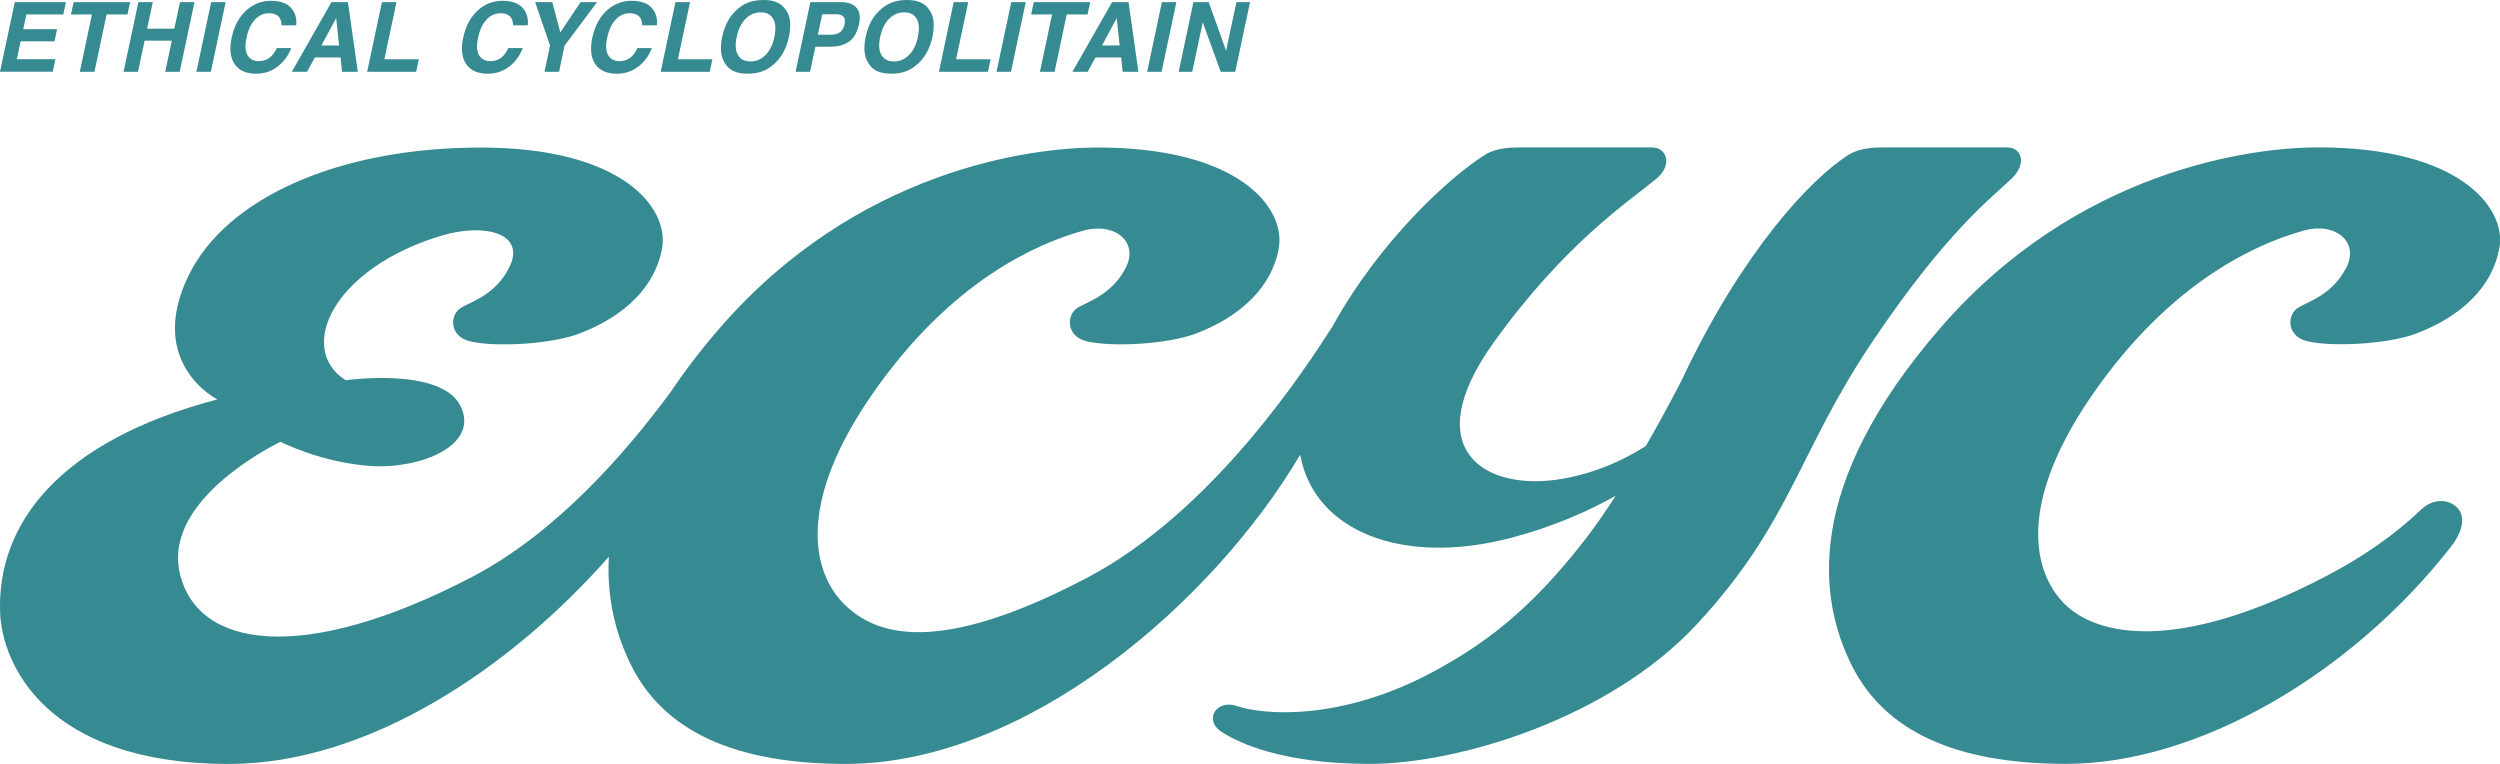 <svg xmlns="http://www.w3.org/2000/svg" width="1201" height="367" fill="none"><g fill="#368A91" clip-path="url(#a)"><path d="M1200.72 118.768c-3.07 18.786-18.17 33.229-39.97 41.468-13.81 5.209-41.01 6.544-52.58 3.621-9.89-2.499-9.6-12.919-3.92-16.18 5.53-3.156 16.31-6.396 22.9-19.082 6.4-12.326-5.19-22.089-20.38-17.832-14.59 4.087-55.37 17.641-94.42 68.957-45.627 59.977-35.67 95.472-20.439 110.508 15.229 15.037 53.509 24.059 125.089-13.194 18.18-9.466 33.56-20.225 45.93-32.085 6-5.76 13.37-5.21 17.48-1.122 4.11 4.087 2.84 11.33-2.9 18.721-47.5 60.973-121.33 104.41-184.9 104.41-46.033 0-85.351-11.712-103.082-47.398-15.655-31.492-23.663-85.454 42.432-161.802s149.77-86.959 181.68-86.959c68.29 0 90.2 29.163 87.13 47.948l-.05.021ZM966.3 85.9c7.605-7.328 4.957-15.08-2.076-15.08h-59.316c-3.814 0-11.355.149-16.63 3.431-18.515 11.521-51.605 47.143-80.288 108.18 0 0-7.203 14.253-17.308 31.809-9.66 6.185-23.324 12.877-40.271 15.8-36.946 6.374-69.866-13.936-32.878-65.463 34.699-48.308 65.247-67.94 78.148-78.677 8.114-6.756 4.958-15.08-2.076-15.08h-63.404c-3.813 0-11.355.149-16.63 3.431-16.714 10.399-50.461 41.044-73.213 82.172-12.075 18.849-56.985 89.098-118.42 121.31-71.476 37.465-101.155 27.574-116.365 12.538-15.232-15.037-25.188-50.532 20.443-110.509 39.042-51.315 79.822-64.869 94.418-68.957 15.189-4.257 26.777 5.507 20.379 17.832-6.588 12.686-17.371 15.927-22.9 19.082-5.698 3.262-5.974 13.681 3.919 16.18 11.567 2.923 38.768 1.589 52.58-3.621 21.798-8.238 36.903-22.682 39.974-41.467 3.072-18.786-18.832-47.948-87.131-47.948-31.903 0-115.581 10.61-181.676 86.958-9.13 10.547-16.82 20.67-23.303 30.37-22.095 29.946-55.312 68.067-95.901 89.182-80.648 41.955-131.83 34.33-140.049-2.245-8.135-36.151 48.427-62.878 48.427-62.878s19.935 10.186 43.788 11.627c23.854 1.44 52.029-10.124 42.644-28.909-9.385-18.785-55.121-12.305-55.121-12.305-23.812-15.121-6.207-53.856 46.202-69.507 20.592-6.142 40.738-1.144 32.285 15.503-6.482 12.728-17.371 15.926-22.9 19.081-5.698 3.262-5.974 13.682 3.919 16.181 11.567 2.922 38.767 1.588 52.58-3.622 21.798-8.238 36.903-22.682 39.974-41.467 3.072-18.785-18.832-47.948-87.131-47.948-68.298 0-122.085 24.165-140.282 61.248-20.803 42.399 13.685 59.744 13.685 59.744C28.641 211.826-1.61 251.514.064 294.485.974 317.972 21.036 367 110.01 367c67.006 0 135.473-46.084 182.481-99.56-1.165 21.412 4.068 38.799 10.698 52.142 17.732 35.685 57.05 47.397 103.083 47.397 87.089 0 176.613-77.831 218.346-148.545 6.568 36.702 48.957 53.75 101.558 39.879 20.294-5.359 37.03-12.856 49.995-20.141-4.576 7.095-9.3 13.978-13.918 20.014-27.328 35.579-49.805 51.421-72.281 63.746-46.161 25.287-84.123 21.285-95.584 17.282-10.02-3.494-16.036 6.523-8.028 12.029 8.028 5.507 29.636 15.736 71.73 15.736 42.093 0 114.776-21.539 157.017-67.03 45.314-48.773 48.449-82.278 84.25-135.584 35.802-53.306 57.388-69.274 66.921-78.487l.022.022ZM30.378 6.947h-17.71l-1.504 7.094h16.249l-1.25 5.803H9.914l-1.822 8.599H26.63l-1.271 6.014H0l7.118-33.44H31.67l-1.27 5.93h-.022ZM62.494 1.017l-1.27 5.93h-10.02l-5.827 27.531h-7.033L44.17 6.947H34.107l1.272-5.93h27.115ZM59.357 34.478l7.118-33.461h6.928L70.67 13.766h13.07l2.733-12.75h6.949l-7.097 33.462h-6.948l3.156-14.93h-13.07l-3.157 14.93h-6.949ZM101.304 34.478h-6.948l7.096-33.461h6.949l-7.097 33.461ZM118.844 4.511c3.304-2.753 7.075-4.13 11.291-4.13 5.635 0 9.363 1.843 11.164 5.55.995 2.075 1.313 4.15.974 6.247h-6.99c-.106-1.61-.424-2.817-.975-3.622-.953-1.461-2.669-2.181-5.169-2.181-2.5 0-4.766 1.016-6.673 3.07-1.907 2.055-3.262 4.956-4.046 8.705-.805 3.749-.636 6.565.529 8.429 1.144 1.864 2.924 2.796 5.318 2.796 2.394 0 4.491-.805 6.122-2.415.89-.868 1.758-2.16 2.584-3.875h6.928c-1.377 3.642-3.559 6.607-6.525 8.895-2.966 2.287-6.398 3.43-10.296 3.43-4.808 0-8.261-1.546-10.38-4.638-2.097-3.092-2.563-7.349-1.398-12.75 1.25-5.844 3.771-10.334 7.563-13.51h-.021ZM159.242 1.017h7.902l4.745 33.461h-7.584l-.699-6.883h-12.329l-3.771 6.883h-7.309l19.045-33.461Zm-4.851 20.818h8.495l-1.377-13.173-7.097 13.173h-.021ZM183.478 1.017h6.99l-5.825 27.447h16.566l-1.271 6.014h-23.557l7.097-33.461ZM230.082 4.511c3.305-2.753 7.075-4.13 11.291-4.13 5.635 0 9.363 1.843 11.164 5.55.996 2.075 1.314 4.15.975 6.247h-6.991c-.106-1.61-.424-2.817-.975-3.622-.953-1.461-2.669-2.181-5.169-2.181-2.499 0-4.766 1.016-6.673 3.07-1.906 2.055-3.262 4.956-4.046 8.705-.805 3.749-.635 6.565.53 8.429 1.144 1.864 2.923 2.796 5.317 2.796s4.491-.805 6.122-2.415c.89-.868 1.759-2.16 2.585-3.875h6.927c-1.377 3.642-3.559 6.607-6.525 8.895-2.966 2.287-6.397 3.43-10.295 3.43-4.809 0-8.262-1.546-10.381-4.638-2.097-3.092-2.563-7.349-1.398-12.75 1.25-5.844 3.771-10.334 7.563-13.51h-.021ZM278.933 1.017h7.923l-15.634 20.881-2.648 12.58h-6.991l2.648-12.58-7.139-20.881h8.24l3.835 14.57 9.766-14.57ZM292.109 4.511c3.326-2.753 7.076-4.13 11.291-4.13 5.635 0 9.364 1.843 11.164 5.55.996 2.075 1.335 4.15.975 6.247h-6.991c-.106-1.61-.424-2.817-.974-3.622-.954-1.461-2.67-2.181-5.169-2.181-2.5 0-4.767 1.016-6.673 3.07-1.907 2.055-3.263 4.956-4.047 8.705-.805 3.749-.635 6.565.53 8.429 1.144 1.864 2.923 2.796 5.317 2.796s4.491-.805 6.123-2.415c.889-.868 1.758-2.16 2.584-3.875h6.927c-1.377 3.642-3.559 6.607-6.524 8.895-2.966 2.287-6.398 3.43-10.296 3.43-4.809 0-8.283-1.546-10.38-4.638-2.098-3.092-2.564-7.349-1.398-12.75 1.249-5.844 3.77-10.334 7.562-13.51h-.021ZM324.501 1.017h6.991l-5.826 27.447h16.566l-1.271 6.014h-23.557l7.097-33.461ZM370.999 31.513c-3.071 2.605-6.991 3.897-11.778 3.897-4.788 0-8.156-1.292-10.147-3.897-2.712-3.198-3.411-7.793-2.14-13.808 1.292-6.12 3.983-10.737 8.008-13.808C358.013 1.292 361.932 0 366.72 0s8.156 1.292 10.147 3.897c2.733 3.07 3.432 7.666 2.14 13.808-1.292 6.015-3.962 10.61-8.008 13.808Zm1.017-13.808c.784-3.748.593-6.65-.593-8.704-1.186-2.054-3.157-3.071-5.932-3.071-2.775 0-5.19 1.017-7.266 3.07-2.076 2.034-3.516 4.957-4.321 8.726-.805 3.77-.594 6.672.614 8.726 1.207 2.033 3.199 3.07 5.974 3.07 2.775 0 5.19-1.016 7.245-3.07 2.076-2.033 3.495-4.956 4.3-8.726l-.021-.02ZM398.794 22.45h-7.096l-2.543 12.028h-6.948l7.097-33.461h14.575c3.368 0 5.846.868 7.478 2.583 1.631 1.716 2.054 4.405 1.313 8.006-.847 3.939-2.436 6.734-4.788 8.386-2.351 1.631-5.38 2.457-9.088 2.457Zm2.733-15.61h-6.525l-2.097 9.849h6.525c1.652 0 3.029-.403 4.11-1.208 1.08-.804 1.821-2.075 2.182-3.812.381-1.736.19-2.986-.572-3.727-.763-.741-1.971-1.101-3.623-1.101ZM439.933 31.513c-3.072 2.605-6.991 3.897-11.779 3.897-4.787 0-8.156-1.292-10.147-3.897-2.711-3.198-3.411-7.793-2.139-13.808 1.292-6.12 3.982-10.737 8.007-13.808C426.947 1.292 430.866 0 435.654 0c4.787 0 8.156 1.292 10.147 3.897 2.733 3.07 3.432 7.666 2.14 13.808-1.293 6.015-3.962 10.61-8.008 13.808Zm1.017-13.808c.784-3.748.593-6.65-.593-8.704-1.187-2.054-3.157-3.071-5.932-3.071-2.775 0-5.19 1.017-7.266 3.07-2.076 2.034-3.517 4.957-4.322 8.726-.805 3.77-.593 6.672.614 8.726 1.208 2.033 3.199 3.07 5.974 3.07 2.776 0 5.191-1.016 7.245-3.07 2.077-2.033 3.496-4.956 4.301-8.726l-.021-.02ZM458.151 1.017h6.991l-5.825 27.447h16.566l-1.271 6.014h-23.557l7.096-33.461ZM485.671 34.478h-6.948l7.096-33.461h6.949l-7.097 33.461ZM523.738 1.017l-1.271 5.93h-10.02l-5.825 27.531h-7.034l5.826-27.531h-10.062l1.271-5.93h27.115ZM534.246 1.017h7.902l4.745 33.461h-7.584l-.699-6.883h-12.329l-3.771 6.883h-7.309l19.045-33.461Zm-4.873 20.818h8.495l-1.377-13.173-7.096 13.173h-.022ZM558.036 34.478h-6.948l7.097-33.461h6.948l-7.097 33.461ZM573.331 1.017h7.33l8.346 23.36 4.979-23.36h6.525l-7.097 33.461h-6.991l-8.622-23.762-5.042 23.762h-6.525l7.097-33.461Z"/></g><defs><clipPath id="a"><path fill="#fff" d="M0 0h1201v367H0z"/></clipPath></defs></svg>